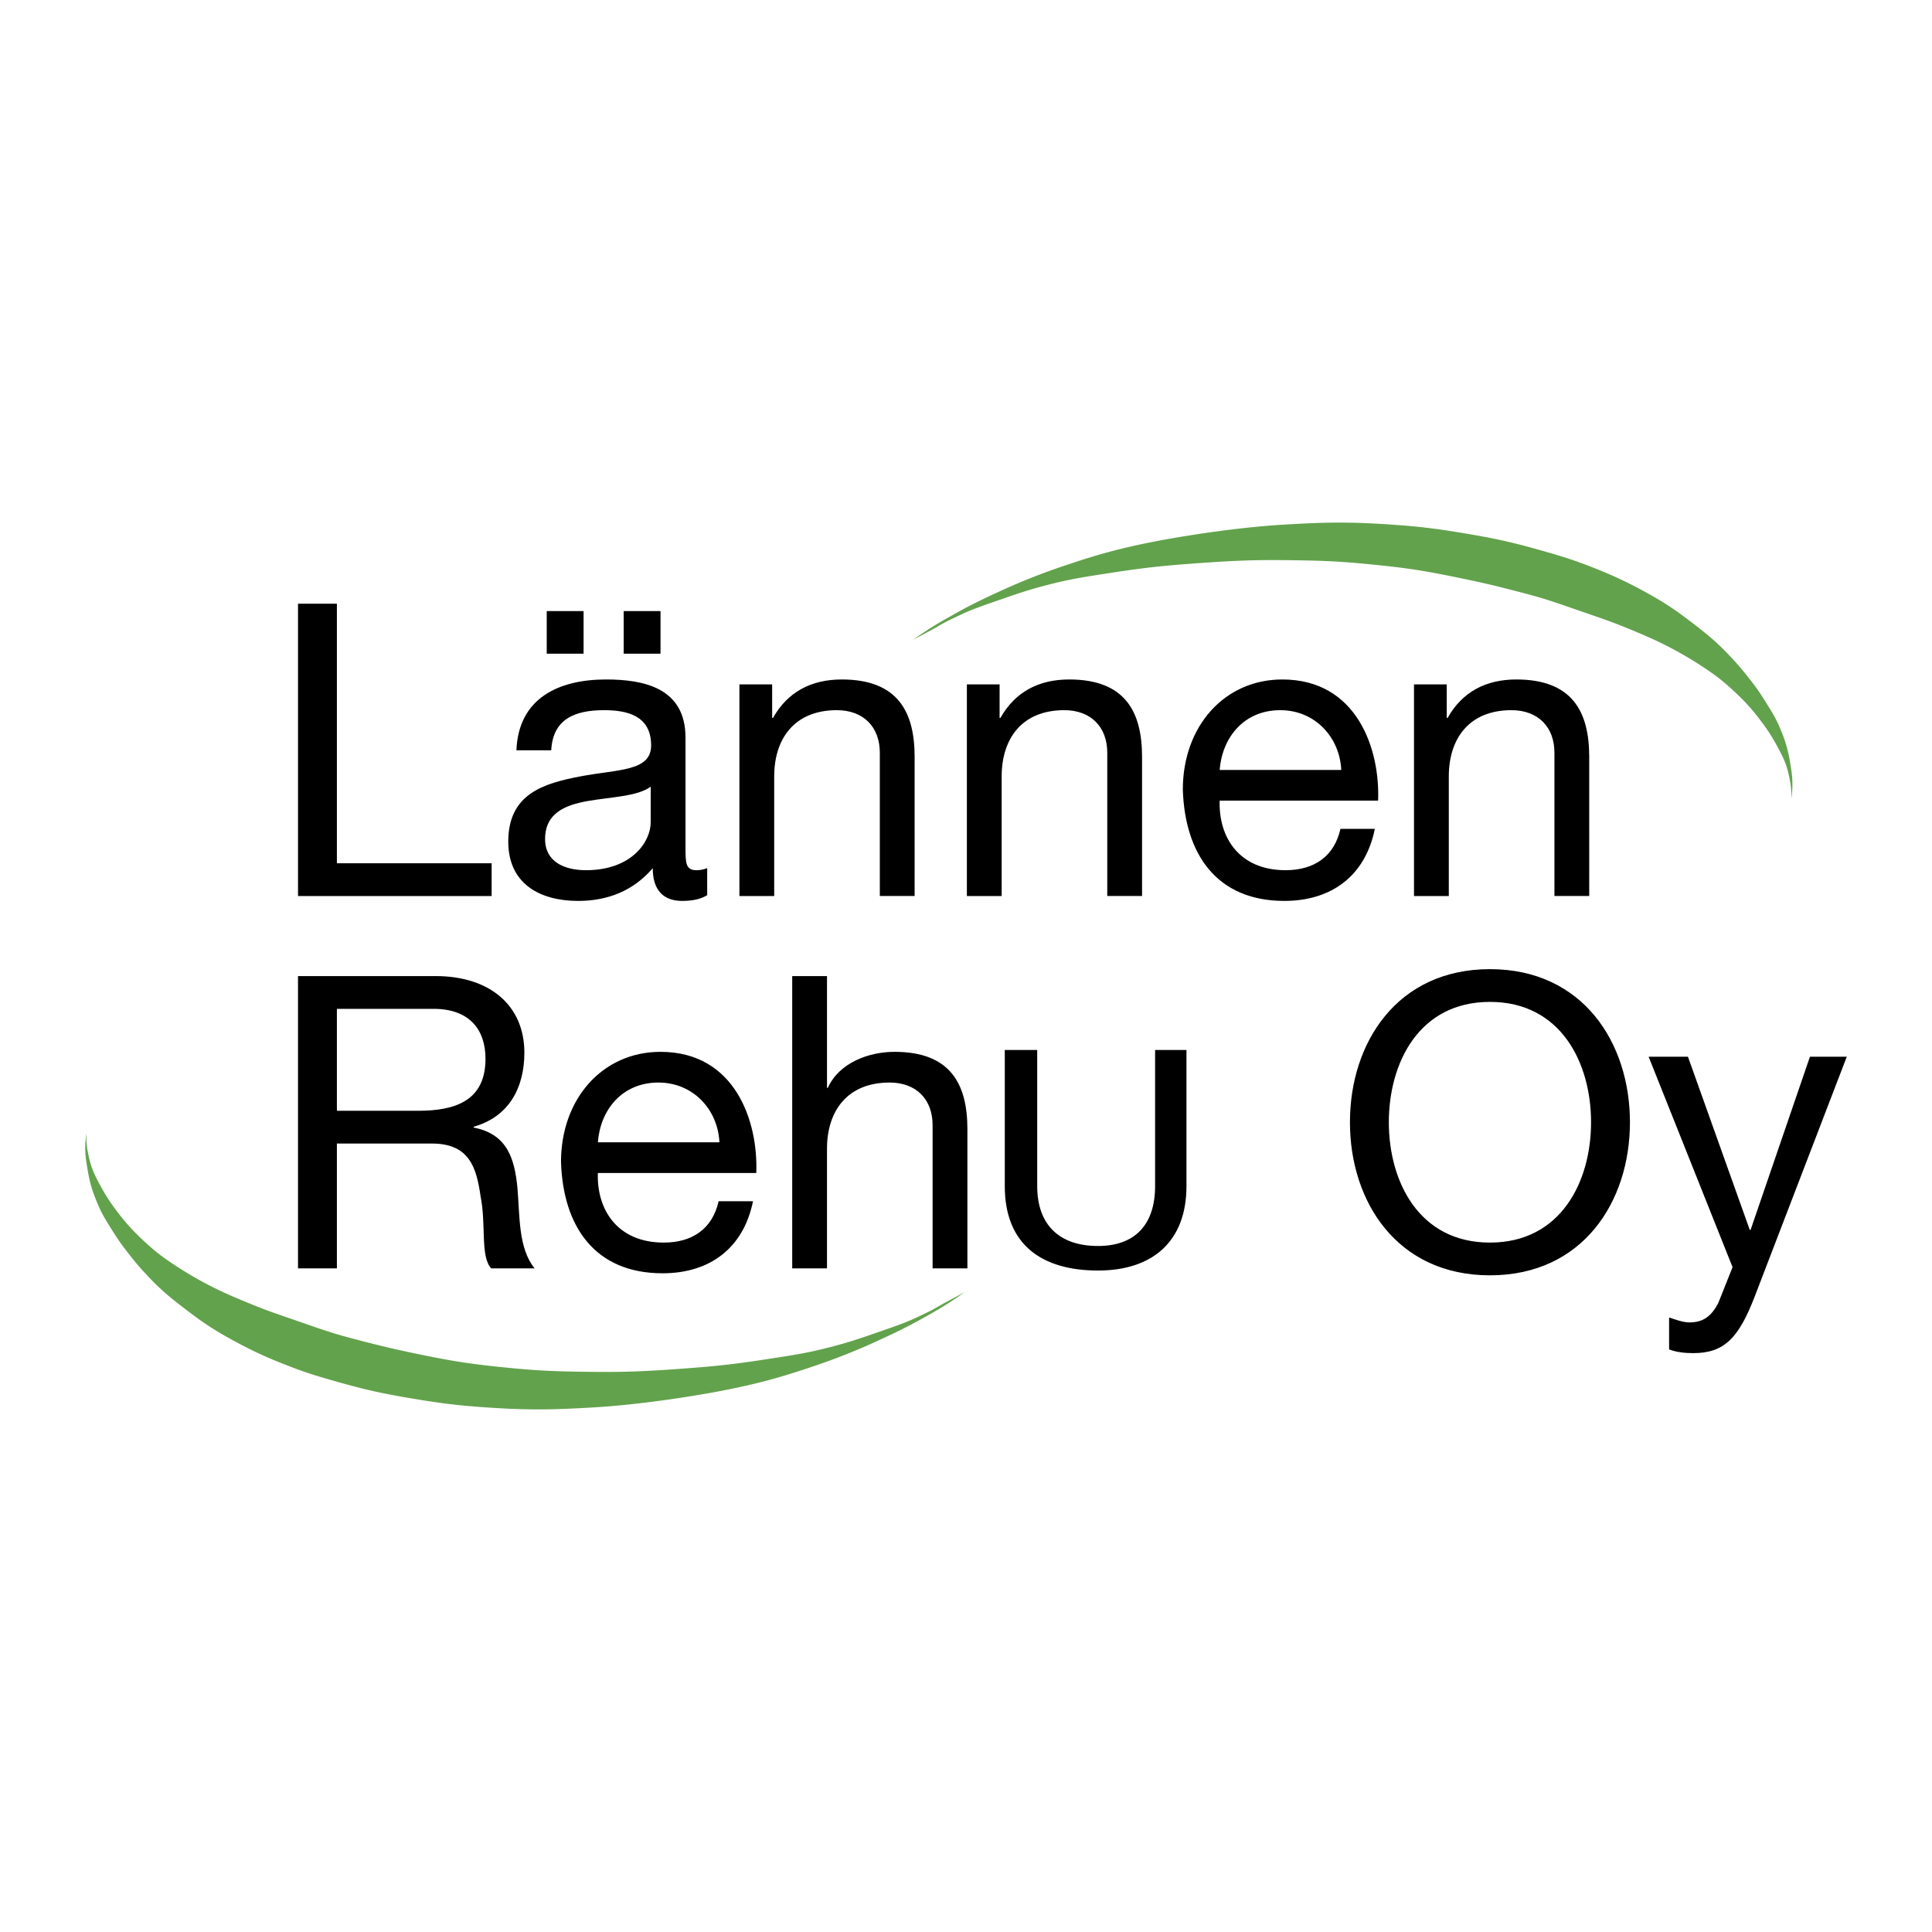 <svg xmlns="http://www.w3.org/2000/svg" width="2500" height="2500" viewBox="0 0 192.756 192.756"><g fill-rule="evenodd" clip-rule="evenodd"><path fill="#fff" d="M0 0h192.756v192.756H0V0z"/><path d="M97.672 127.911c-1.773 1.251-2.849 2.05-4.689 3.095-2.079 1.175-2.896 1.602-5.143 2.639a63.78 63.78 0 0 1-6.914 2.747c-3.095 1.041-5.318 1.664-8.894 2.361-2.246.436-7.81 1.373-12.858 1.667-3.996.232-6.271.283-10.267.023-2.919-.19-4.567-.38-7.452-.858-3.095-.51-4.836-.878-7.854-1.736-1.934-.549-3.023-.871-4.898-1.6-2.302-.889-3.874-1.645-5.734-2.676-1.789-.988-2.961-1.761-5.317-3.612a24.495 24.495 0 0 1-3.125-2.883 25.399 25.399 0 0 1-1.569-1.838c-.719-.917-1.112-1.446-1.729-2.435-.796-1.271-1.186-1.872-1.773-3.406-.365-.954-.566-1.747-.747-2.885-.104-.66-.165-.949-.193-1.563a9.712 9.712 0 0 1 0-.903l.088-1.008.017.801c.037.496.073.778.175 1.269.218 1.076.42 1.65.938 2.656.538 1.042 1.076 1.928 1.668 2.729.954 1.291 1.616 2.047 2.689 3.075 1.136 1.075 1.908 1.67 2.557 2.118a37.089 37.089 0 0 0 6.792 3.751c3.024 1.285 3.562 1.427 6.654 2.503 2.314.805 3.271 1.133 5.315 1.668 2.922.765 4.275 1.076 7.195 1.668 3.083.622 4.85.863 7.982 1.175 3.049.304 4.782.368 7.849.411 3.642.054 5.703-.029 9.332-.289 3.37-.244 5.272-.434 8.611-.949 2.518-.391 3.958-.58 6.425-1.217 1.857-.479 2.882-.83 4.695-1.459 1.514-.528 2.695-.92 3.853-1.457 1.564-.731 1.748-.839 2.815-1.462l2.083-1.112 1.423-1.008zM89.662 64.846c1.772-1.252 2.851-2.05 4.691-3.093 2.079-1.177 2.899-1.605 5.139-2.641a64.19 64.19 0 0 1 6.918-2.743c3.092-1.042 5.316-1.668 8.896-2.365 2.238-.434 7.807-1.371 12.852-1.666 4-.234 6.273-.286 10.27-.025 2.92.193 4.566.379 7.453.858 3.094.512 4.832.88 7.854 1.738 1.934.549 3.025.872 4.898 1.597 2.299.893 3.873 1.645 5.734 2.676 1.789.991 2.965 1.764 5.314 3.613 1.191.937 1.996 1.67 3.125 2.885.646.688.988 1.099 1.572 1.838.723.914 1.115 1.447 1.73 2.435.793 1.271 1.189 1.872 1.775 3.406.361.955.562 1.744.744 2.882.105.66.162.951.193 1.566.014.351.014.549 0 .903l-.088 1.006-.02-.799a8.38 8.38 0 0 0-.174-1.269c-.219-1.075-.418-1.65-.939-2.656-.539-1.045-1.074-1.931-1.666-2.729-.953-1.291-1.613-2.05-2.691-3.075-1.131-1.075-1.908-1.67-2.555-2.117a37.298 37.298 0 0 0-6.793-3.754c-3.023-1.286-3.562-1.425-6.65-2.5-2.316-.808-3.275-1.132-5.32-1.668-2.914-.765-4.275-1.078-7.193-1.667-3.082-.626-4.852-.867-7.982-1.175-3.047-.303-4.781-.371-7.844-.413-3.643-.051-5.707.031-9.338.292-3.371.244-5.27.43-8.607.949-2.521.391-3.953.578-6.428 1.217-1.859.479-2.881.83-4.689 1.458-1.518.526-2.699.917-3.857 1.458-1.563.73-1.75.835-2.817 1.461l-2.084 1.11-1.423 1.007z" fill="#62a24c"/><path d="M118.373 104.755h-3.129v13.582c0 3.86-2.021 5.975-5.695 5.975-3.861 0-6.066-2.114-6.066-5.975v-13.582h-3.236v13.582c0 5.822 3.664 8.424 9.303 8.424 5.451 0 8.824-2.907 8.824-8.424v-13.582h-.001zM33.612 110.823v-10.171h9.639c3.636 0 5.187 2.124 5.187 4.983 0 4.248-3.104 5.188-6.738 5.188h-8.088zm-3.879 15.723h3.879v-12.455h9.474c3.758 0 4.451 2.409 4.862 5.266.571 2.86-.043 6.006 1.061 7.189h4.33c-1.633-2.002-1.472-5.187-1.715-8.047-.287-2.857-.98-5.349-4.37-6.003v-.082c3.512-.979 5.063-3.879 5.063-7.39 0-4.658-3.389-7.64-8.863-7.64H29.733v29.162zM71.696 119.85c-.612 2.735-2.613 4.123-5.473 4.123-4.613 0-6.696-3.268-6.575-6.943h15.805c.207-5.105-2.081-12.087-9.556-12.087-5.759 0-9.925 4.654-9.925 10.985.204 6.453 3.39 11.108 10.129 11.108 4.74 0 8.086-2.531 9.026-7.187h-3.431v.001zm-12.048-5.884c.246-3.226 2.409-5.96 6.045-5.96 3.432 0 5.921 2.652 6.085 5.96h-12.13zM79.038 126.546h3.471v-11.927c0-3.796 2.042-6.613 6.249-6.613 2.654 0 4.287 1.673 4.287 4.247v14.293h3.473V112.66c0-4.533-1.714-7.718-7.269-7.718-2.535 0-5.514 1.061-6.657 3.593h-.082v-11.15h-3.471v29.161h-.001zM134.684 111.967c0 7.923 4.699 15.272 13.969 15.272s13.967-7.35 13.967-15.272c0-7.925-4.697-15.275-13.967-15.275s-13.969 7.35-13.969 15.275zm3.88 0c0-5.881 2.98-12.008 10.088-12.008s10.088 6.127 10.088 12.008-2.98 12.006-10.088 12.006-10.088-6.125-10.088-12.006zM184.252 105.432h-3.676l-5.92 17.274h-.082l-6.166-17.274h-3.922l8.371 20.993-1.43 3.593c-.654 1.226-1.43 1.919-2.859 1.919-.693 0-1.387-.285-2.041-.489v3.186c.775.286 1.594.367 2.408.367 3.105 0 4.533-1.511 6.129-5.637l9.188-23.932zM29.733 89.395H49.05v-3.269H33.612V60.233h-3.879v29.162zM62.225 65.217H65.9v-4.248h-3.675v4.248zm-7.677 0h3.676v-4.248h-3.676v4.248zM64.92 82.043c0 1.92-1.878 4.777-6.453 4.777-2.124 0-4.083-.815-4.083-3.104 0-2.57 1.959-3.389 4.247-3.796 2.328-.408 4.941-.45 6.289-1.43v3.553zm5.638 4.574c-.45.164-.776.204-1.062.204-1.104 0-1.104-.733-1.104-2.367V73.589c0-4.941-4.123-5.798-7.923-5.798-4.697 0-8.741 1.837-8.945 7.063h3.472c.165-3.103 2.328-4 5.27-4 2.206 0 4.697.49 4.697 3.511 0 2.613-3.267 2.37-7.107 3.104-3.593.693-7.146 1.715-7.146 6.495 0 4.208 3.143 5.921 6.982 5.921 2.942 0 5.516-1.02 7.433-3.268 0 2.288 1.144 3.268 2.941 3.268 1.102 0 1.88-.204 2.492-.572v-2.696zM73.771 89.395h3.471V77.469c0-3.797 2.044-6.615 6.249-6.615 2.656 0 4.289 1.674 4.289 4.247v14.294h3.472V75.509c0-4.533-1.715-7.718-7.268-7.718-3.024 0-5.392 1.225-6.864 3.838h-.082V68.28h-3.267v21.115zM96.465 89.395h3.472V77.469c0-3.797 2.041-6.615 6.246-6.615 2.654 0 4.289 1.674 4.289 4.247v14.294h3.471V75.509c0-4.533-1.715-7.718-7.268-7.718-3.023 0-5.391 1.225-6.863 3.838h-.082V68.28h-3.265v21.115zM133.736 82.697c-.611 2.736-2.613 4.123-5.473 4.123-4.615 0-6.697-3.265-6.576-6.942h15.807c.203-5.105-2.084-12.087-9.557-12.087-5.76 0-9.926 4.654-9.926 10.985.205 6.453 3.391 11.108 10.129 11.108 4.738 0 8.088-2.531 9.027-7.187h-3.431zm-12.048-5.88c.244-3.228 2.41-5.963 6.045-5.963 3.43 0 5.922 2.653 6.086 5.963h-12.131zM141.074 89.395h3.473V77.469c0-3.797 2.043-6.615 6.248-6.615 2.656 0 4.291 1.674 4.291 4.247v14.294h3.471V75.509c0-4.533-1.715-7.718-7.271-7.718-3.021 0-5.391 1.225-6.859 3.838h-.084V68.28h-3.268v21.115h-.001z"/></g></svg>